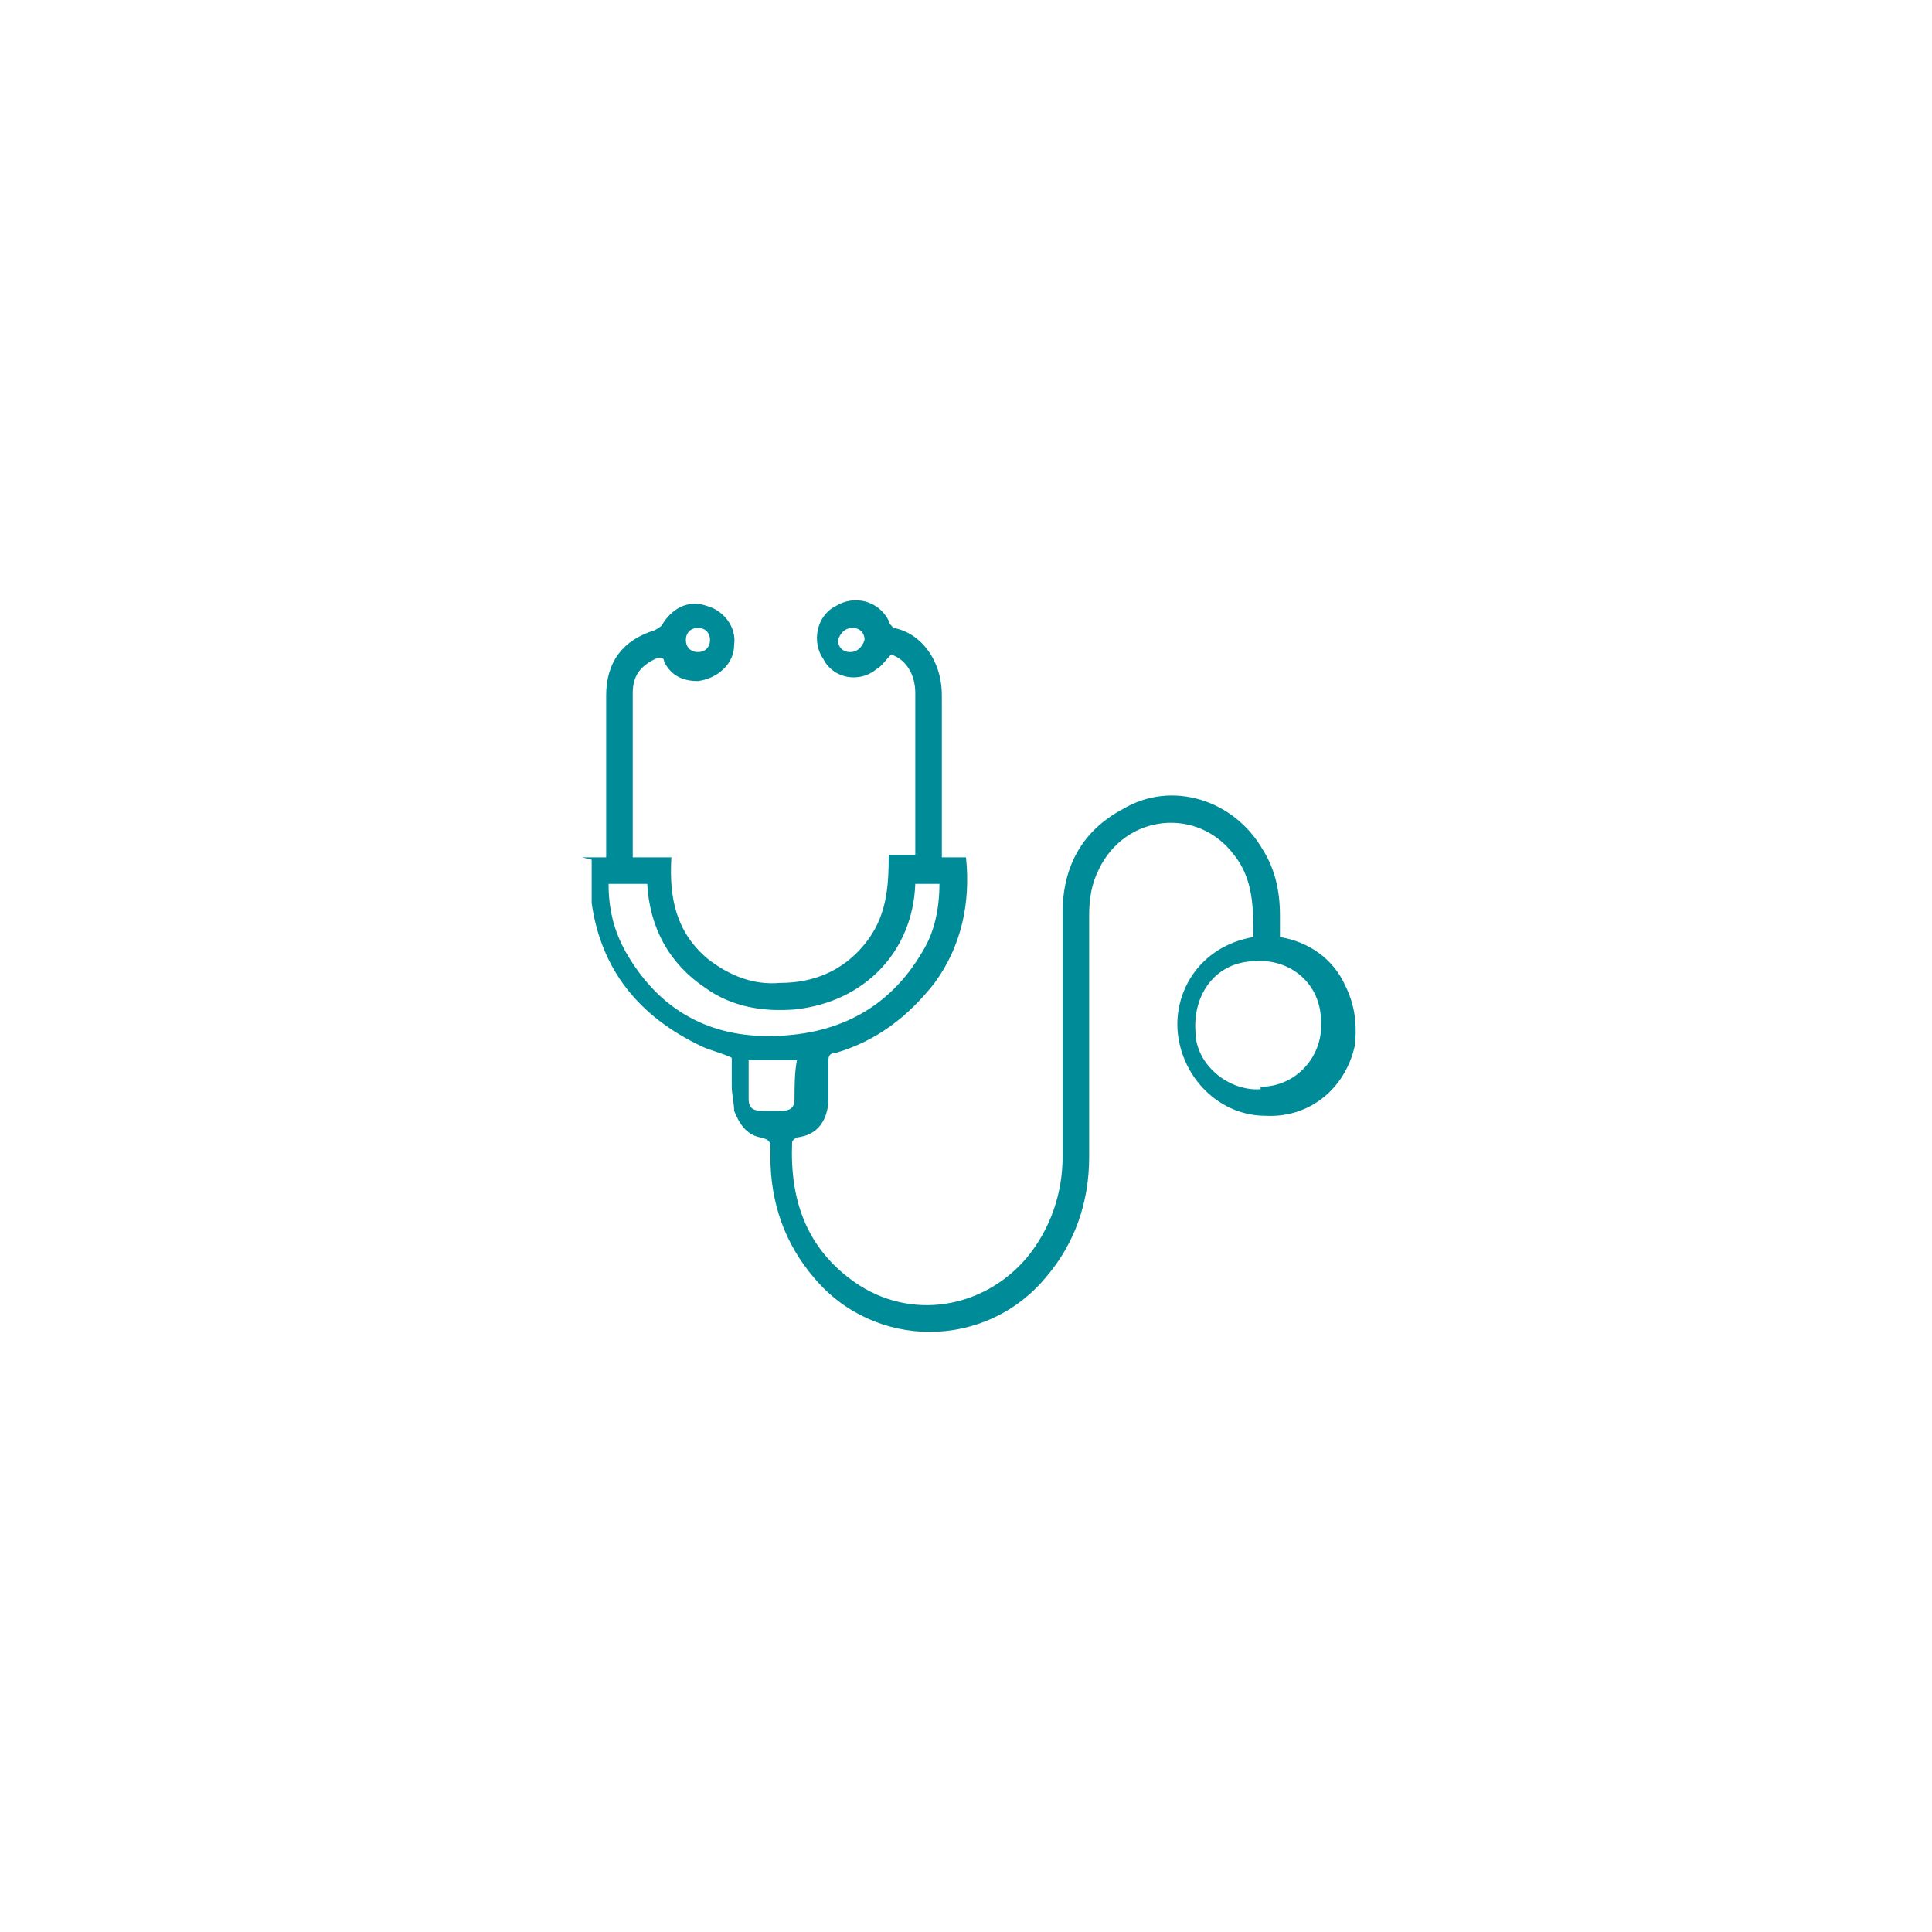 <?xml version="1.0" encoding="UTF-8"?>
<svg xmlns="http://www.w3.org/2000/svg" version="1.1" viewBox="0 0 80 80">
  <defs>
    <style>
      .cls-1 {
        fill: #008b98;
      }
    </style>
  </defs>
  <!-- Generator: Adobe Illustrator 28.7.3, SVG Export Plug-In . SVG Version: 1.2.0 Build 164)  -->
  <g>
    <g id="Capa_2">
      <g id="Capa_2-2">
        <path class="cls-1" d="M24.1,35.5h1v-6.7c0-1.4.7-2.3,2-2.7,0,0,.2-.1.3-.2.4-.7,1.1-1.1,1.9-.8.7.2,1.2.9,1.1,1.6,0,.8-.7,1.4-1.5,1.5-.6,0-1.1-.2-1.4-.8,0-.2-.2-.2-.4-.1-.6.3-.9.7-.9,1.4,0,2.3,0,4.6,0,6.8s0,0,0,0h1.6c-.1,1.7.2,3.1,1.5,4.2.9.7,1.9,1.1,3,1,1.4,0,2.6-.5,3.5-1.6.9-1.1,1-2.3,1-3.7h1.1v-.3c0-2.1,0-4.3,0-6.4,0-.8-.4-1.4-1-1.6,0,0,0,0,0,0-.2.2-.4.5-.6.6-.7.6-1.8.4-2.2-.4-.5-.7-.3-1.8.5-2.2.8-.5,1.8-.2,2.2.6,0,.1.1.2.2.3,1.1.2,2,1.3,2,2.8,0,2.1,0,4.2,0,6.3v.4h1c.2,1.9-.2,3.7-1.3,5.2-1.1,1.4-2.4,2.4-4.1,2.9-.3,0-.3.2-.3.4,0,.6,0,1.1,0,1.7-.1.8-.5,1.3-1.3,1.4,0,0-.2.1-.2.2-.1,2.4.6,4.4,2.6,5.8,2.3,1.6,5.3,1.1,7.1-1,1-1.2,1.5-2.7,1.5-4.2,0-3.4,0-6.7,0-10.1,0-1.9.8-3.4,2.5-4.3,2-1.2,4.6-.4,5.8,1.7.5.8.7,1.7.7,2.7v.9c1.2.2,2.2.9,2.7,2,.4.8.5,1.6.4,2.5-.4,1.8-1.9,3-3.7,2.9-1.8,0-3.3-1.4-3.6-3.2-.3-1.8.8-3.8,3.1-4.2,0-1.2,0-2.4-.8-3.4-1.5-2-4.5-1.7-5.6.6-.3.6-.4,1.2-.4,1.9v10c0,1.9-.6,3.6-1.8,5-2.5,3-7.1,3-9.6,0-1.2-1.4-1.8-3.1-1.8-5s0-.2,0-.3c0-.3,0-.4-.4-.5-.6-.1-.9-.6-1.1-1.1,0-.3-.1-.7-.1-1,0-.4,0-.8,0-1.2-.4-.2-.9-.3-1.3-.5-2.5-1.2-4.1-3.1-4.5-5.9,0,0,0,0,0-.1v-1.7ZM25.2,36.6c0,1,.2,1.9.7,2.8,1.3,2.3,3.3,3.5,5.9,3.5,2.8,0,5-1.1,6.4-3.5.5-.8.7-1.8.7-2.8h-1c-.1,2.8-2.1,4.9-5,5.2-1.3.1-2.6-.1-3.7-.9-1.5-1-2.3-2.5-2.4-4.3h-1.6ZM52.2,45c1.5,0,2.6-1.3,2.5-2.7,0-1.6-1.3-2.6-2.7-2.5-1.6,0-2.6,1.3-2.5,2.9,0,1.4,1.4,2.5,2.7,2.4M31,43.9c0,.5,0,1.1,0,1.6,0,.4.2.5.6.5h.7c.4,0,.6-.1.6-.5,0-.5,0-1.1.1-1.6h-2.2ZM29.4,26.5c0-.3-.2-.5-.5-.5s-.5.2-.5.5.2.5.5.5.5-.2.5-.5M35.8,26.5c0-.3-.2-.5-.5-.5-.3,0-.5.2-.6.5,0,.3.2.5.5.5.3,0,.5-.2.6-.5"/>
      </g>
    </g>
  </g>
</svg>